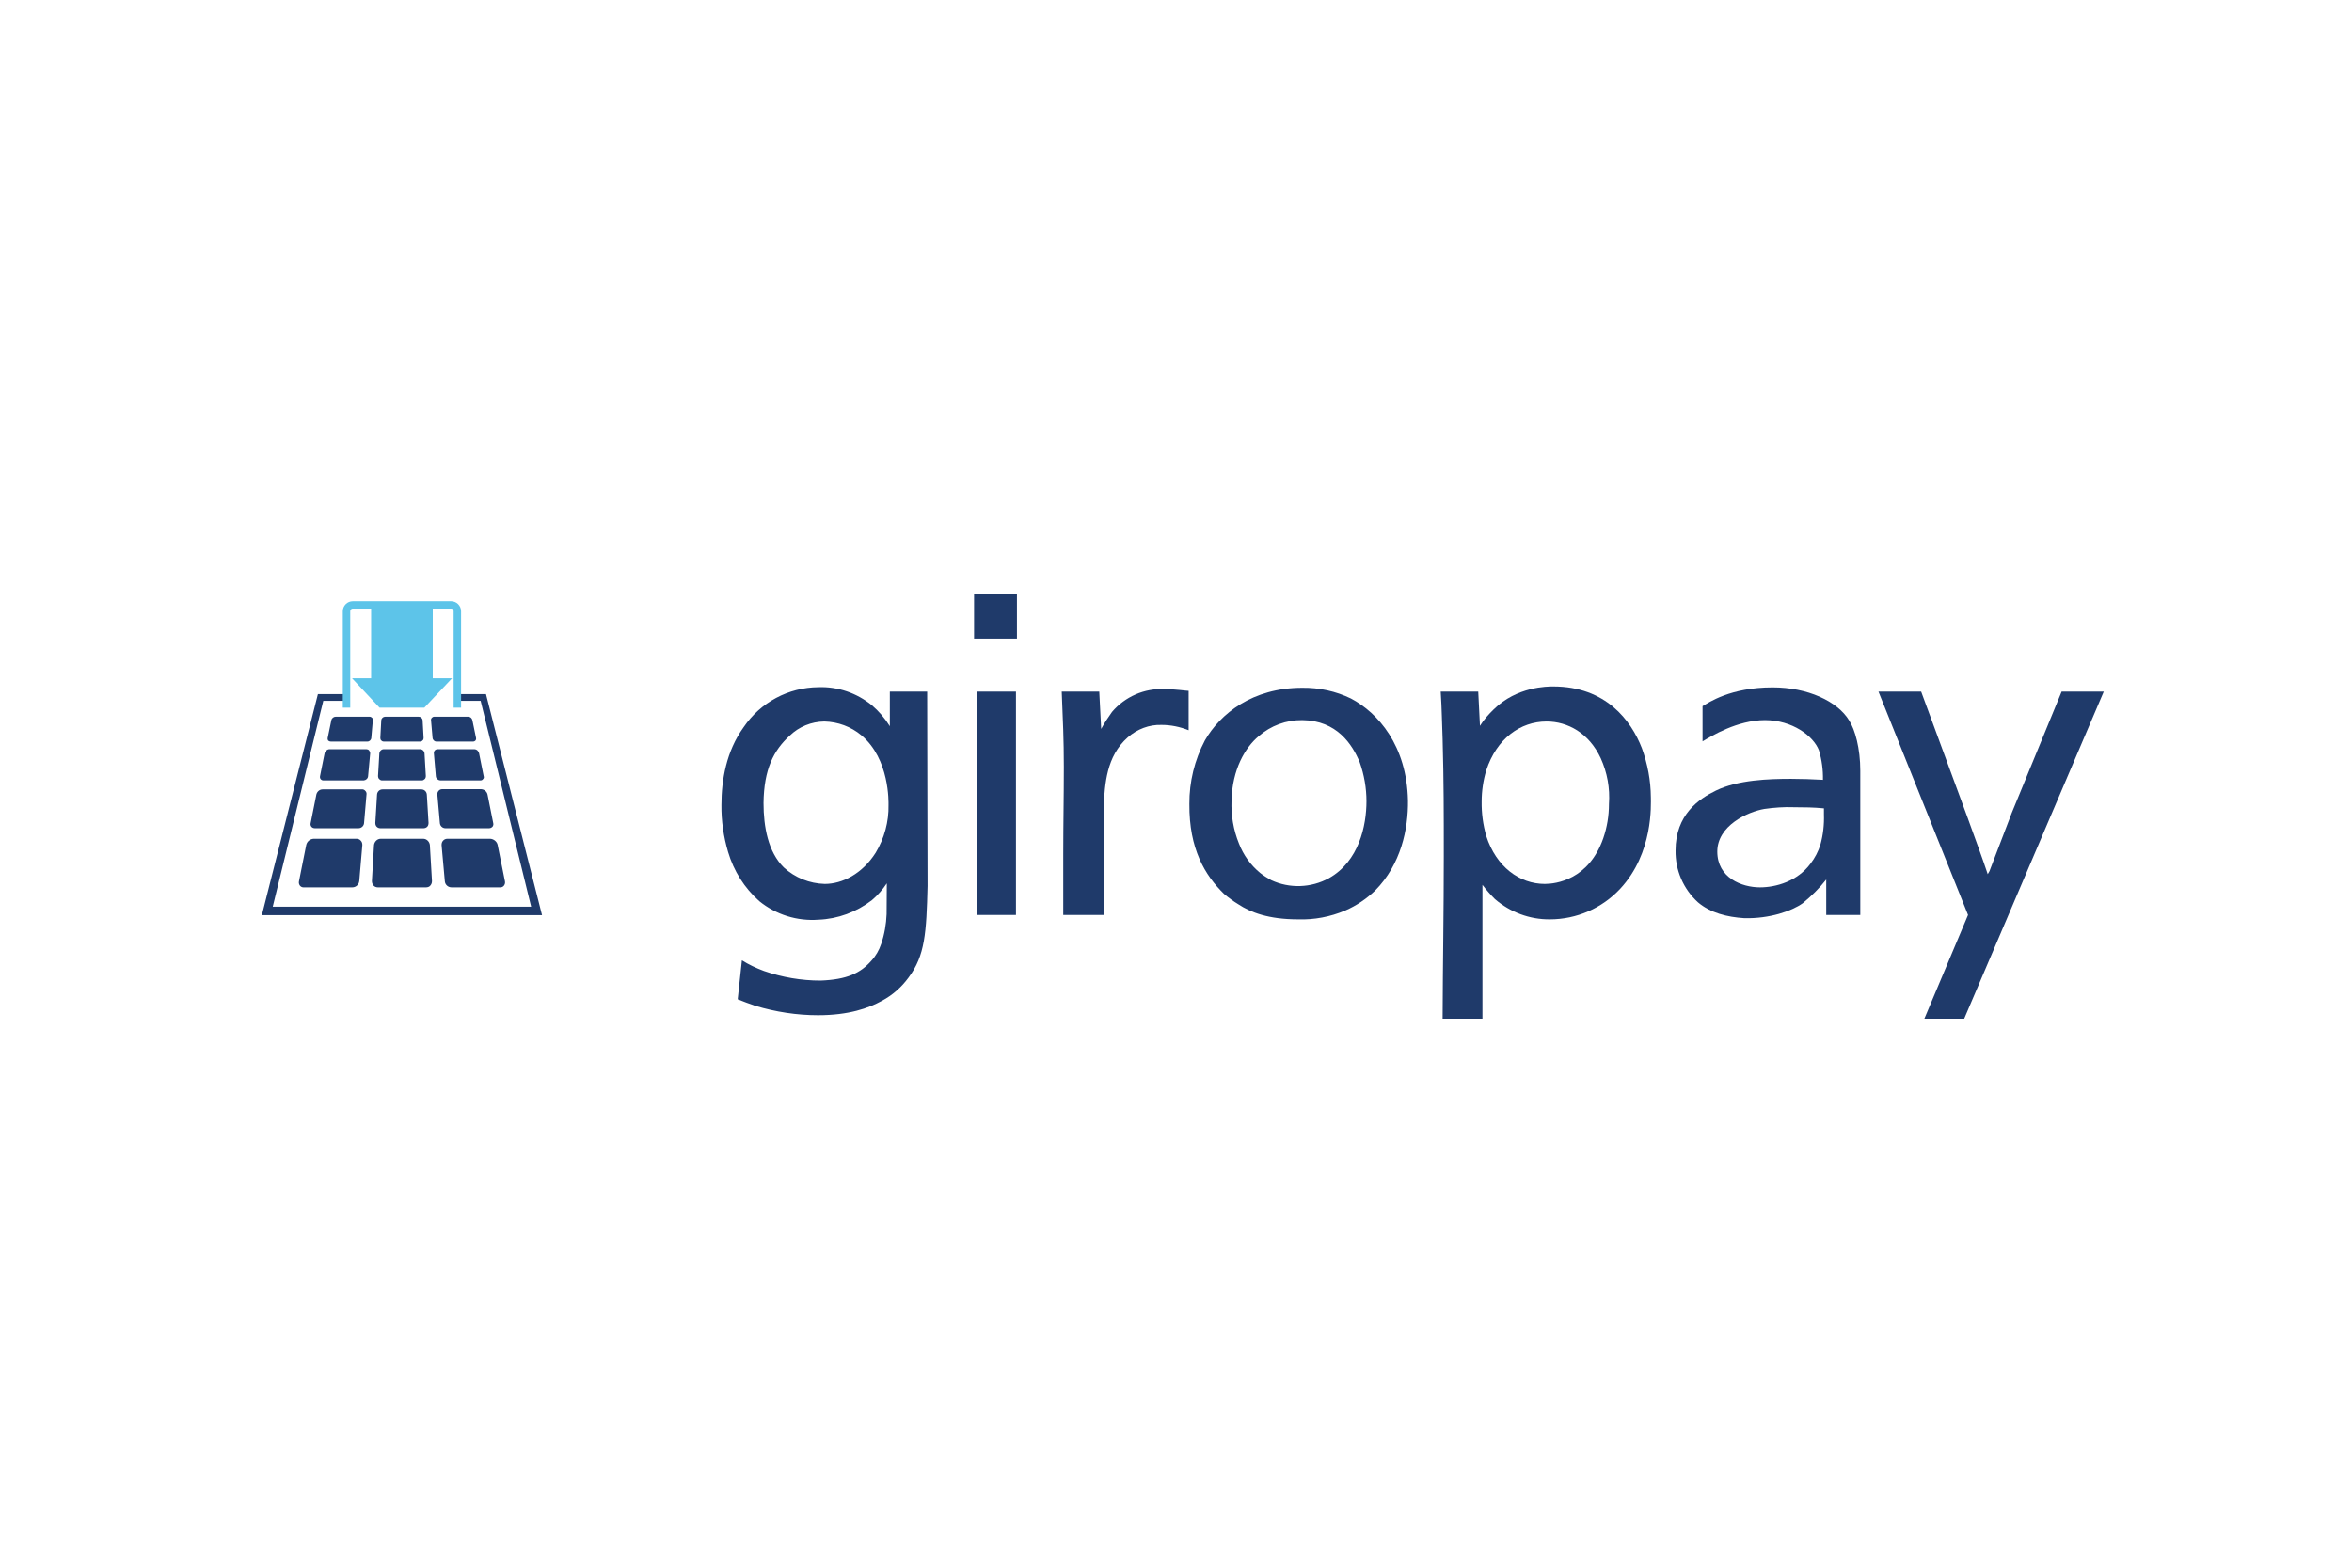 <?xml version="1.0" encoding="UTF-8"?>
<svg xmlns="http://www.w3.org/2000/svg" xmlns:xlink="http://www.w3.org/1999/xlink" width="48px" height="32px" viewBox="0 0 48 32" version="1.1">
<g id="surface1">
<path style=" stroke:none;fill-rule:nonzero;fill:rgb(12.157%,22.745%,41.569%);fill-opacity:1;" d="M 20.734 14.117 L 19.934 14.117 L 19.934 18.676 L 20.734 18.676 Z M 18.133 16.43 C 18.141 16.773 18.047 17.113 17.871 17.406 C 17.598 17.836 17.191 18.043 16.832 18.043 C 16.523 18.035 16.227 17.918 15.996 17.707 C 15.676 17.391 15.582 16.879 15.582 16.391 C 15.59 15.703 15.789 15.316 16.113 15.02 C 16.305 14.832 16.559 14.73 16.824 14.727 C 17.102 14.734 17.367 14.832 17.578 15.008 C 18.16 15.492 18.133 16.383 18.133 16.43 M 18.543 19.953 C 18.879 19.504 18.906 19.039 18.93 18.086 L 18.922 14.117 L 18.16 14.117 L 18.16 14.824 C 18.059 14.66 17.934 14.516 17.793 14.395 C 17.484 14.145 17.098 14.012 16.703 14.027 C 16.09 14.031 15.52 14.336 15.176 14.844 C 14.82 15.336 14.723 15.926 14.723 16.43 C 14.719 16.754 14.766 17.078 14.859 17.391 C 14.973 17.777 15.191 18.125 15.496 18.395 C 15.836 18.672 16.27 18.805 16.703 18.773 C 17.098 18.758 17.48 18.617 17.793 18.375 C 17.91 18.277 18.012 18.16 18.098 18.031 L 18.094 18.66 C 18.086 18.863 18.051 19.07 17.984 19.266 C 17.941 19.395 17.875 19.512 17.781 19.613 C 17.562 19.863 17.285 19.996 16.746 20.016 C 16.355 20.016 15.961 19.949 15.59 19.82 C 15.434 19.762 15.281 19.691 15.141 19.602 L 15.055 20.398 C 15.184 20.449 15.277 20.484 15.414 20.531 C 15.828 20.656 16.262 20.723 16.695 20.723 C 17.324 20.723 17.727 20.578 17.996 20.43 C 18.211 20.316 18.398 20.152 18.543 19.953 M 19.879 13.035 L 20.754 13.035 L 20.754 12.133 L 19.879 12.133 Z M 23.707 14.797 C 23.895 14.797 24.082 14.836 24.258 14.906 L 24.258 14.102 C 24.215 14.102 23.973 14.066 23.766 14.066 C 23.355 14.047 22.961 14.219 22.695 14.531 C 22.613 14.645 22.539 14.758 22.473 14.879 L 22.434 14.117 L 21.668 14.117 C 21.691 14.691 21.711 15.09 21.711 15.652 C 21.711 16.312 21.699 16.777 21.699 17.434 L 21.699 18.676 L 22.523 18.676 L 22.523 16.445 C 22.551 16.012 22.574 15.441 23.016 15.051 C 23.207 14.883 23.453 14.789 23.703 14.797 M 27.887 16.355 C 27.887 16.852 27.734 17.582 27.121 17.926 C 26.758 18.125 26.316 18.141 25.941 17.965 C 25.863 17.922 25.789 17.875 25.719 17.82 C 25.523 17.66 25.375 17.453 25.285 17.219 C 25.172 16.941 25.121 16.641 25.133 16.34 C 25.148 15.707 25.41 15.258 25.688 15.027 C 25.934 14.812 26.25 14.695 26.578 14.699 C 27.285 14.707 27.598 15.195 27.75 15.562 C 27.84 15.816 27.887 16.086 27.887 16.355 M 28.066 18.176 C 28.59 17.645 28.742 16.922 28.734 16.34 C 28.711 15.219 28.125 14.551 27.57 14.258 C 27.262 14.109 26.922 14.035 26.578 14.039 C 25.559 14.039 24.902 14.57 24.59 15.113 C 24.379 15.512 24.27 15.961 24.273 16.41 C 24.266 17.328 24.59 17.867 24.98 18.246 C 25.07 18.324 25.168 18.395 25.27 18.457 C 25.523 18.625 25.891 18.766 26.492 18.766 C 26.82 18.777 27.148 18.715 27.453 18.586 C 27.68 18.488 27.887 18.348 28.066 18.176 "/>
<path style=" stroke:none;fill-rule:nonzero;fill:rgb(12.157%,22.745%,41.569%);fill-opacity:1;" d="M 29.441 15.086 C 29.465 15.969 29.465 16.594 29.465 17.48 C 29.465 18.586 29.445 19.691 29.441 20.793 L 30.254 20.793 L 30.254 18.062 C 30.332 18.164 30.418 18.262 30.508 18.352 C 30.82 18.621 31.219 18.77 31.629 18.766 C 32.176 18.766 32.695 18.539 33.066 18.141 C 33.746 17.41 33.691 16.418 33.691 16.273 C 33.688 15.93 33.625 15.594 33.508 15.273 C 33.289 14.707 32.773 14.012 31.699 14.012 C 31.582 14.012 30.957 14.012 30.484 14.48 C 30.379 14.582 30.281 14.691 30.203 14.816 L 30.168 14.117 L 29.402 14.117 C 29.426 14.48 29.426 14.727 29.441 15.086 Z M 30.238 16.359 C 30.238 16.145 30.27 15.93 30.332 15.723 C 30.543 15.078 31.027 14.727 31.562 14.727 C 31.996 14.727 32.43 14.965 32.668 15.477 C 32.801 15.77 32.859 16.09 32.836 16.41 C 32.836 16.652 32.797 16.887 32.719 17.113 C 32.422 17.961 31.75 18.043 31.527 18.043 C 31.012 18.043 30.535 17.695 30.332 17.066 C 30.266 16.836 30.234 16.598 30.238 16.359 Z M 30.238 16.359 "/>
<path style=" stroke:none;fill-rule:nonzero;fill:rgb(12.157%,22.745%,41.569%);fill-opacity:1;" d="M 42.074 14.117 L 41.059 16.586 L 40.602 17.781 L 40.566 17.844 C 40.453 17.504 40.293 17.074 40.148 16.672 L 39.207 14.117 L 38.336 14.117 L 40.164 18.676 L 39.273 20.793 L 40.086 20.793 L 42.934 14.117 Z M 42.074 14.117 "/>
<path style=" stroke:none;fill-rule:nonzero;fill:rgb(12.157%,22.745%,41.569%);fill-opacity:1;" d="M 37.738 14.707 C 37.5 14.312 36.887 14.031 36.176 14.031 C 35.309 14.031 34.867 14.344 34.746 14.414 L 34.746 15.133 C 34.93 15.023 35.457 14.699 36.02 14.699 C 36.574 14.699 37.008 15.02 37.121 15.316 C 37.18 15.512 37.207 15.715 37.203 15.918 C 36.992 15.906 36.766 15.898 36.551 15.898 C 36.102 15.898 35.469 15.918 35.02 16.137 C 34.672 16.305 34.195 16.629 34.195 17.359 C 34.188 17.762 34.355 18.148 34.652 18.418 C 34.91 18.637 35.25 18.719 35.598 18.742 C 36.117 18.754 36.562 18.598 36.789 18.438 C 36.965 18.293 37.129 18.133 37.27 17.953 L 37.27 18.676 L 37.965 18.676 L 37.965 15.734 C 37.965 15.277 37.859 14.895 37.738 14.707 Z M 37.223 16.625 C 37.23 16.832 37.207 17.039 37.152 17.238 C 37.109 17.379 37.039 17.512 36.949 17.629 C 36.684 17.988 36.246 18.113 35.918 18.113 C 35.547 18.113 35.047 17.918 35.047 17.383 C 35.047 16.852 35.668 16.57 36.008 16.512 C 36.207 16.484 36.41 16.469 36.609 16.477 C 36.816 16.477 37.02 16.48 37.223 16.5 Z M 37.223 16.625 "/>
<path style=" stroke:none;fill-rule:nonzero;fill:rgb(12.157%,22.745%,41.569%);fill-opacity:1;" d="M 9.918 14.168 L 9.398 14.168 L 9.398 14.305 L 9.809 14.305 L 10.84 18.508 L 5.566 18.508 L 6.598 14.305 L 7.008 14.305 L 7.008 14.168 L 6.488 14.168 L 5.344 18.68 L 11.062 18.68 Z M 9.918 14.168 "/>
<path style=" stroke:none;fill-rule:nonzero;fill:rgb(36.471%,76.863%,91.373%);fill-opacity:1;" d="M 9.207 12.273 L 7.199 12.273 C 7.09 12.273 6.996 12.363 6.996 12.477 L 6.996 14.445 L 7.148 14.445 L 7.148 12.477 C 7.148 12.445 7.172 12.422 7.199 12.422 L 7.574 12.422 L 7.574 13.844 L 7.184 13.844 L 7.746 14.445 L 8.66 14.445 L 9.227 13.844 L 8.832 13.844 L 8.832 12.422 L 9.207 12.422 C 9.234 12.422 9.258 12.445 9.258 12.477 L 9.258 14.445 L 9.41 14.445 L 9.41 12.477 C 9.41 12.363 9.316 12.273 9.207 12.273 Z M 9.207 12.273 "/>
<path style=" stroke:none;fill-rule:nonzero;fill:rgb(12.157%,22.745%,41.569%);fill-opacity:1;" d="M 7.762 16.906 L 8.645 16.906 C 8.672 16.906 8.699 16.895 8.719 16.875 C 8.738 16.855 8.746 16.828 8.746 16.797 L 8.711 16.219 C 8.707 16.16 8.66 16.113 8.598 16.113 L 7.809 16.113 C 7.746 16.113 7.699 16.16 7.695 16.219 L 7.66 16.797 C 7.66 16.828 7.668 16.855 7.688 16.875 C 7.707 16.895 7.734 16.906 7.762 16.906 Z M 7.762 16.906 "/>
<path style=" stroke:none;fill-rule:nonzero;fill:rgb(12.157%,22.745%,41.569%);fill-opacity:1;" d="M 7.383 16.113 L 6.586 16.113 C 6.523 16.113 6.473 16.156 6.457 16.215 L 6.34 16.801 C 6.332 16.828 6.34 16.855 6.355 16.875 C 6.371 16.895 6.398 16.906 6.426 16.906 L 7.316 16.906 C 7.375 16.906 7.426 16.859 7.43 16.801 L 7.48 16.219 C 7.484 16.191 7.477 16.164 7.457 16.145 C 7.438 16.121 7.41 16.109 7.383 16.113 Z M 7.383 16.113 "/>
<path style=" stroke:none;fill-rule:nonzero;fill:rgb(12.157%,22.745%,41.569%);fill-opacity:1;" d="M 7.797 15.93 L 8.609 15.93 C 8.633 15.93 8.652 15.918 8.668 15.902 C 8.684 15.887 8.691 15.863 8.691 15.844 L 8.664 15.379 C 8.66 15.332 8.621 15.293 8.574 15.293 L 7.832 15.293 C 7.785 15.293 7.746 15.332 7.742 15.379 L 7.715 15.844 C 7.715 15.863 7.723 15.887 7.738 15.902 C 7.754 15.918 7.773 15.93 7.797 15.93 Z M 7.797 15.93 "/>
<path style=" stroke:none;fill-rule:nonzero;fill:rgb(12.157%,22.745%,41.569%);fill-opacity:1;" d="M 7.477 15.293 L 6.727 15.293 C 6.68 15.293 6.637 15.328 6.625 15.375 L 6.531 15.844 C 6.527 15.863 6.531 15.887 6.543 15.902 C 6.559 15.922 6.578 15.93 6.602 15.93 L 7.422 15.93 C 7.469 15.926 7.508 15.891 7.512 15.844 L 7.555 15.379 C 7.555 15.355 7.547 15.336 7.531 15.316 C 7.52 15.301 7.496 15.293 7.477 15.293 Z M 7.477 15.293 "/>
<path style=" stroke:none;fill-rule:nonzero;fill:rgb(12.157%,22.745%,41.569%);fill-opacity:1;" d="M 9.805 15.93 C 9.824 15.93 9.848 15.922 9.859 15.902 C 9.875 15.887 9.879 15.863 9.871 15.844 L 9.777 15.375 C 9.766 15.328 9.727 15.293 9.676 15.293 L 8.934 15.293 C 8.91 15.293 8.891 15.301 8.875 15.316 C 8.859 15.336 8.852 15.355 8.855 15.379 L 8.895 15.844 C 8.898 15.891 8.938 15.926 8.984 15.93 Z M 9.805 15.93 "/>
<path style=" stroke:none;fill-rule:nonzero;fill:rgb(12.157%,22.745%,41.569%);fill-opacity:1;" d="M 7.832 15.137 L 8.574 15.137 C 8.594 15.137 8.613 15.129 8.625 15.113 C 8.641 15.102 8.645 15.082 8.645 15.062 L 8.625 14.703 C 8.621 14.66 8.586 14.629 8.543 14.629 L 7.863 14.629 C 7.82 14.629 7.785 14.66 7.781 14.703 L 7.762 15.062 C 7.762 15.082 7.766 15.102 7.781 15.113 C 7.793 15.129 7.812 15.137 7.832 15.137 Z M 7.832 15.137 "/>
<path style=" stroke:none;fill-rule:nonzero;fill:rgb(12.157%,22.745%,41.569%);fill-opacity:1;" d="M 9.656 15.137 C 9.676 15.137 9.691 15.129 9.703 15.117 C 9.715 15.102 9.719 15.082 9.715 15.062 L 9.641 14.703 C 9.633 14.66 9.598 14.629 9.555 14.629 L 8.863 14.629 C 8.844 14.629 8.828 14.637 8.812 14.652 C 8.801 14.664 8.793 14.684 8.797 14.703 L 8.828 15.062 C 8.832 15.105 8.867 15.137 8.906 15.137 Z M 9.656 15.137 "/>
<path style=" stroke:none;fill-rule:nonzero;fill:rgb(12.157%,22.745%,41.569%);fill-opacity:1;" d="M 7.543 14.629 L 6.852 14.629 C 6.809 14.629 6.77 14.66 6.762 14.703 L 6.688 15.062 C 6.684 15.082 6.688 15.102 6.699 15.117 C 6.711 15.129 6.73 15.137 6.75 15.137 L 7.5 15.137 C 7.539 15.137 7.574 15.105 7.578 15.062 L 7.609 14.703 C 7.613 14.684 7.605 14.664 7.594 14.652 C 7.578 14.637 7.562 14.629 7.543 14.629 Z M 7.543 14.629 "/>
<path style=" stroke:none;fill-rule:nonzero;fill:rgb(12.157%,22.745%,41.569%);fill-opacity:1;" d="M 9.98 16.906 C 10.008 16.906 10.031 16.895 10.051 16.875 C 10.066 16.855 10.074 16.828 10.066 16.801 L 9.949 16.215 C 9.934 16.156 9.883 16.113 9.82 16.109 L 9.023 16.109 C 8.996 16.109 8.969 16.121 8.949 16.145 C 8.934 16.164 8.922 16.191 8.926 16.219 L 8.977 16.797 C 8.98 16.859 9.031 16.906 9.09 16.906 Z M 9.98 16.906 "/>
<path style=" stroke:none;fill-rule:nonzero;fill:rgb(12.157%,22.745%,41.569%);fill-opacity:1;" d="M 8.637 17.121 L 7.77 17.121 C 7.699 17.121 7.641 17.18 7.633 17.25 L 7.59 17.984 C 7.59 18.02 7.602 18.051 7.625 18.078 C 7.648 18.102 7.68 18.113 7.711 18.113 L 8.695 18.113 C 8.727 18.113 8.762 18.102 8.781 18.078 C 8.805 18.051 8.816 18.02 8.816 17.984 L 8.773 17.25 C 8.766 17.18 8.707 17.121 8.637 17.121 Z M 8.637 17.121 "/>
<path style=" stroke:none;fill-rule:nonzero;fill:rgb(12.157%,22.745%,41.569%);fill-opacity:1;" d="M 7.277 17.121 L 6.402 17.121 C 6.328 17.125 6.266 17.176 6.25 17.246 L 6.102 17.988 C 6.094 18.02 6.102 18.051 6.121 18.078 C 6.141 18.102 6.172 18.117 6.203 18.113 L 7.191 18.113 C 7.262 18.113 7.324 18.059 7.332 17.984 L 7.395 17.25 C 7.395 17.215 7.387 17.184 7.363 17.16 C 7.34 17.133 7.309 17.121 7.277 17.121 Z M 7.277 17.121 "/>
<path style=" stroke:none;fill-rule:nonzero;fill:rgb(12.157%,22.745%,41.569%);fill-opacity:1;" d="M 10.156 17.246 C 10.141 17.176 10.074 17.125 10.004 17.121 L 9.133 17.121 C 9.098 17.121 9.066 17.133 9.043 17.16 C 9.02 17.184 9.012 17.215 9.012 17.25 L 9.078 17.984 C 9.082 18.059 9.145 18.113 9.215 18.113 L 10.203 18.113 C 10.234 18.117 10.266 18.102 10.285 18.078 C 10.305 18.051 10.312 18.02 10.305 17.988 Z M 10.156 17.246 "/>
</g>
</svg>

